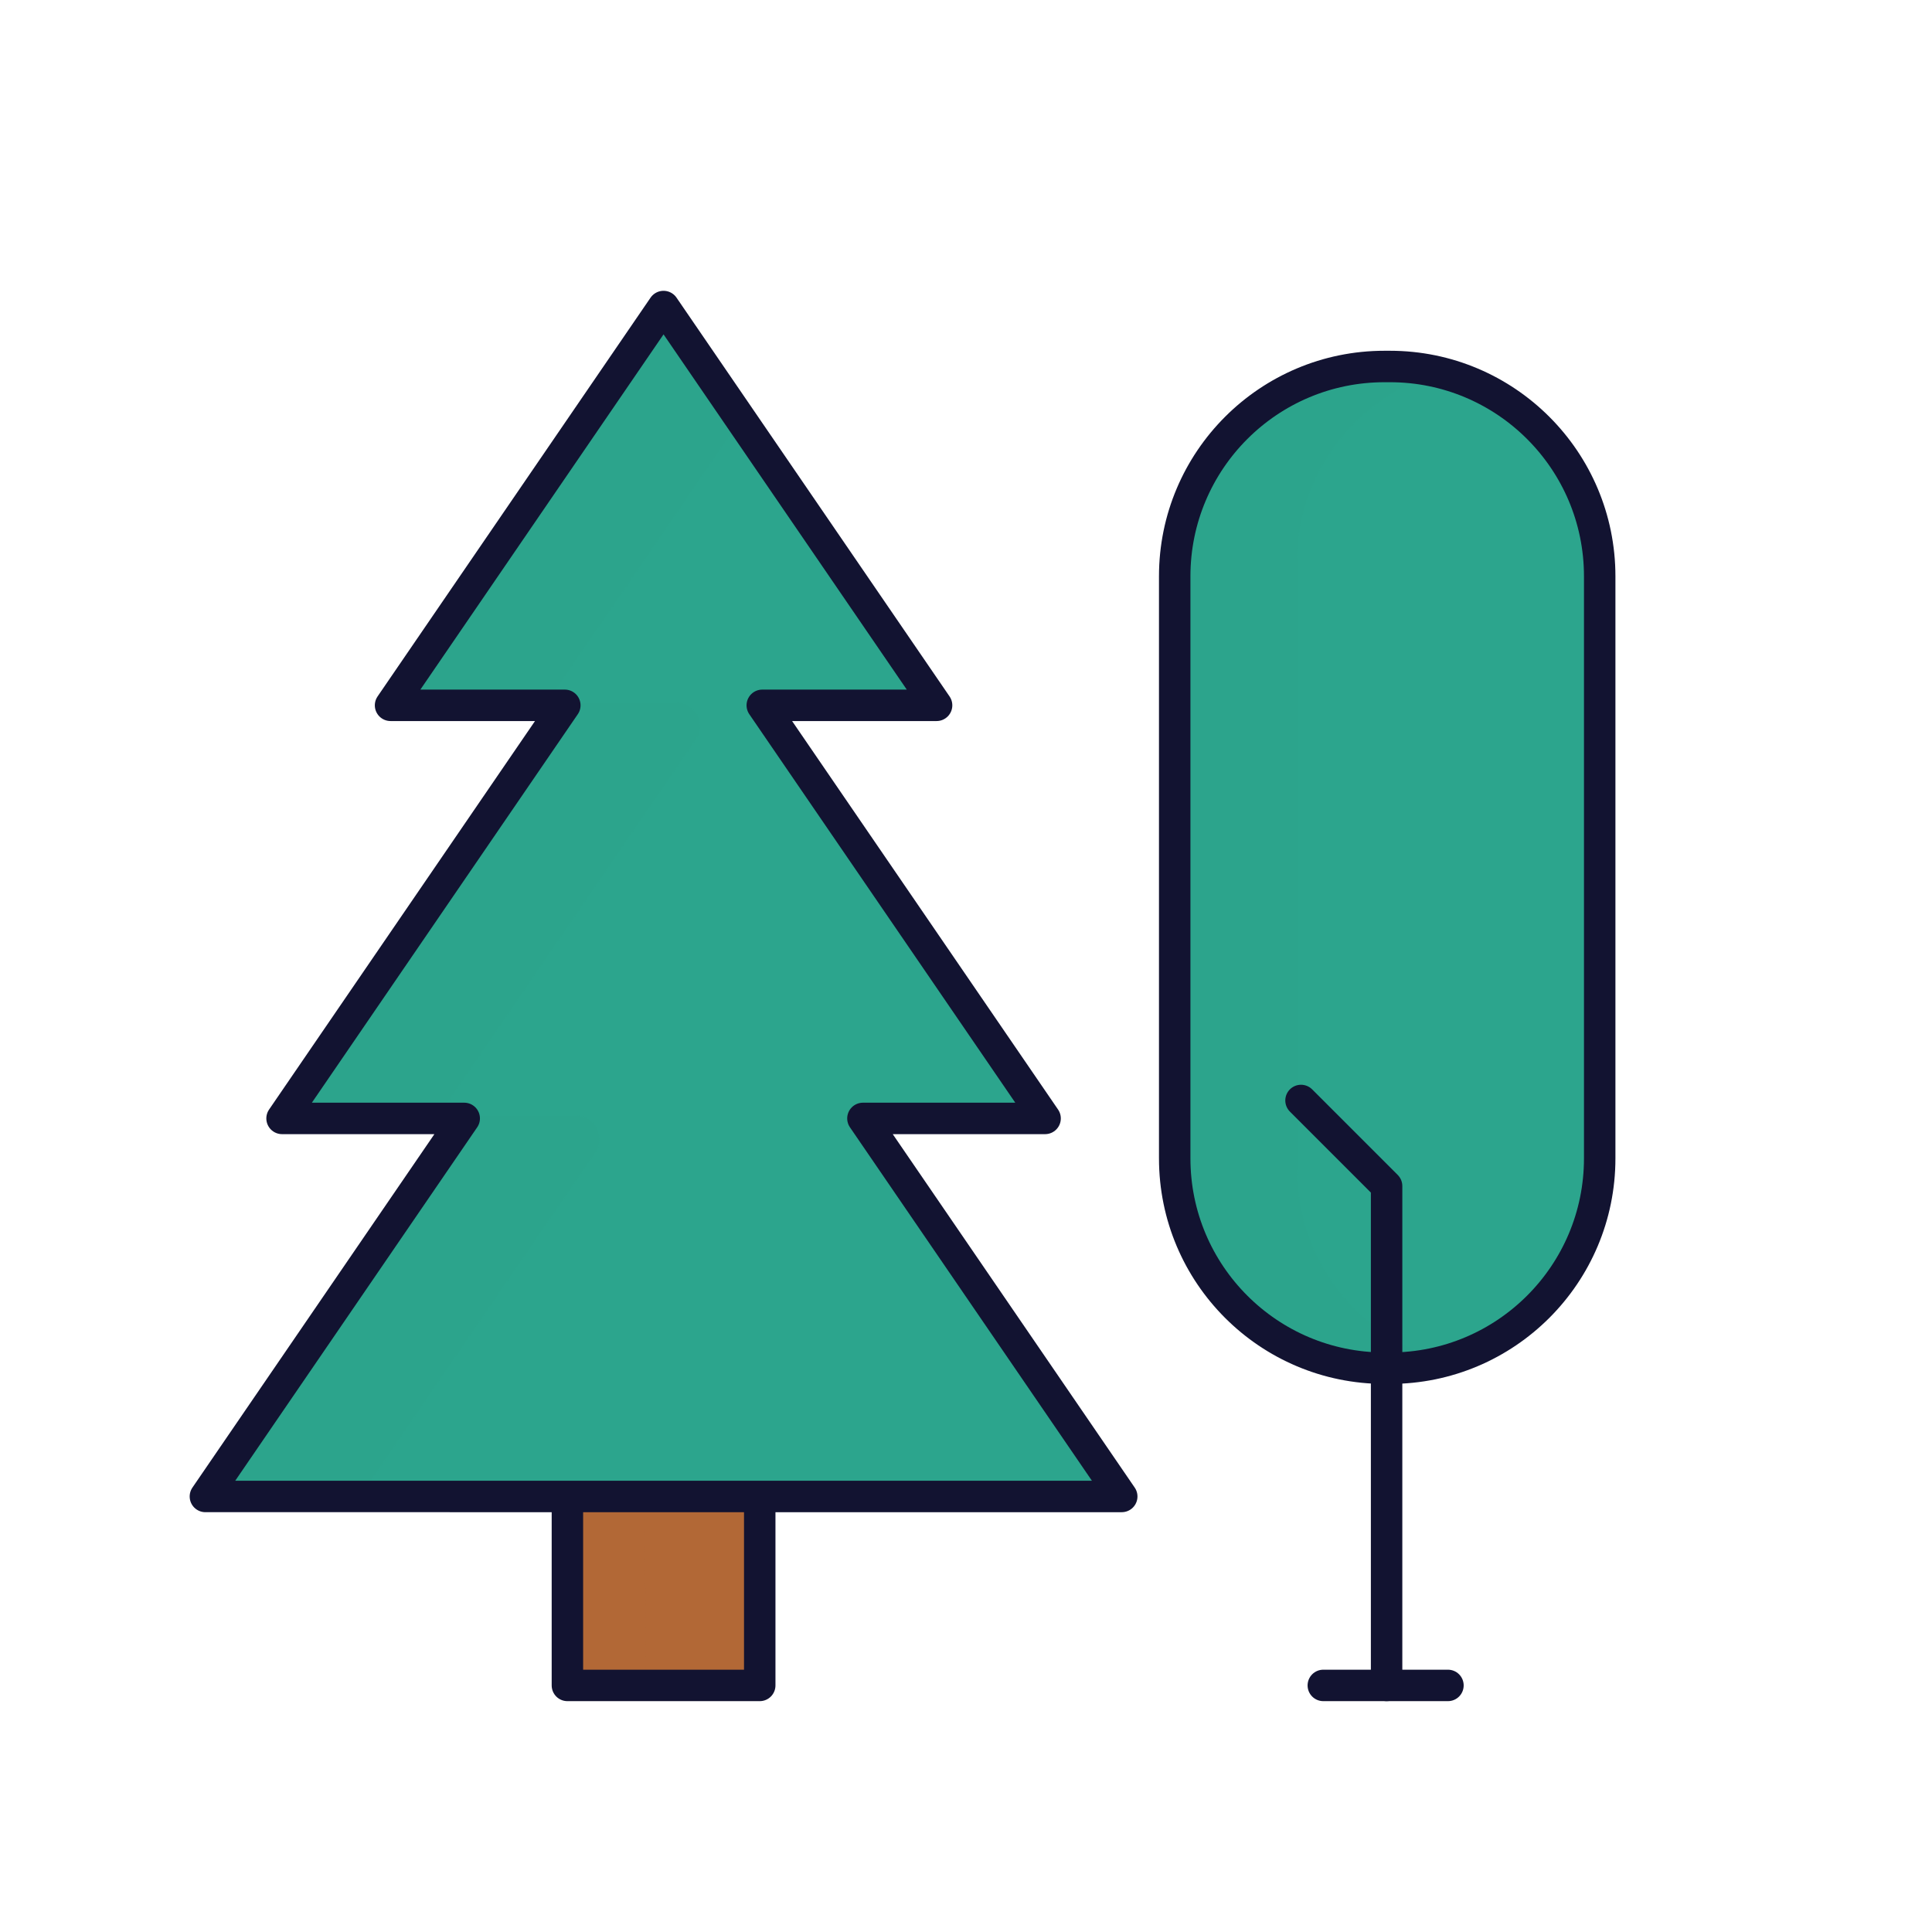 <svg xmlns="http://www.w3.org/2000/svg" width="430" height="430" style="width:100%;height:100%;transform:translate3d(0,0,0);content-visibility:visible" viewBox="0 0 430 430"><defs><clipPath id="a"><path d="M0 0h430v430H0z"/></clipPath><clipPath id="b"><path d="M0 0h430v430H0z"/></clipPath></defs><g clip-path="url(#a)"><g clip-path="url(#b)" style="display:block"><g fill="#2CA58D" style="display:block"><path d="M308.497 81.137h1.188c25.792 0 46.7 20.909 46.7 46.701v129.546c0 25.792-20.908 46.701-46.7 46.701h-1.188c-25.792 0-46.701-20.909-46.701-46.701V127.838c0-25.792 20.909-46.701 46.7-46.701z" class="secondary"/><path d="M-3.56 67.674V-67.523c0-20.839 14.532-38.272 34.012-42.749a43.977 43.977 0 0 0-10.19-1.202h-6.838c-24.232 0-43.876 19.644-43.876 43.876V67.598c0 24.232 19.644 43.876 43.876 43.876h6.838c3.394 0 6.692-.397 9.864-1.126C10.81 105.752-3.56 88.396-3.56 67.674z" class="secondary" opacity=".5" style="mix-blend-mode:multiply" transform="translate(292.248 192.611)"/></g><g fill="none" stroke="#121331" stroke-linecap="round" stroke-linejoin="round" stroke-width="7" style="display:block"><path d="M308.152 81.568h1.188c25.792 0 46.701 20.909 46.701 46.701v129.546c0 25.792-20.909 46.701-46.701 46.701h-1.188c-25.792 0-46.701-20.909-46.701-46.701V128.269c0-25.792 20.909-46.701 46.701-46.701z" class="primary"/><path d="M308.611 375.119V263.977l-19.046-19.046" class="primary"/></g><g style="display:block"><path fill="#B26836" d="m168.922 329.392.375 45.056h-42.806l-.375-45.056" class="tertiary"/><path fill="#B26836" d="m-9.029-24.028.375 45.056H8.654l-.375-45.056H-9.029z" class="tertiary" opacity=".5" style="mix-blend-mode:multiply" transform="translate(135.145 353.42)"/><path fill="#2CA58D" d="m45.92 332.392 57.604-84.14H62.98l62.935-91.942H87.128l60.76-88.758 60.771 88.758h-38.797l62.946 91.942h-40.544l57.604 84.14H45.92z" class="secondary"/><path fill="#2CA58D" d="m165.202 92.84-17.314-25.287-60.76 88.758h34.624l43.45-63.471zm-36.996 155.484h-24.732l-57.555 84.068h34.624l51.967-75.906c2.37-3.462-.109-8.162-4.304-8.162zm22.392-91.942h-24.733l-62.886 91.87h34.624l57.299-83.708c2.369-3.462-.109-8.162-4.304-8.162z" class="secondary" opacity=".5" style="mix-blend-mode:multiply"/></g><path fill="none" stroke="#121331" stroke-linecap="round" stroke-linejoin="round" stroke-width="7" d="M-13.87 0h27.74" class="primary" style="display:block" transform="translate(308.396 375.119)"/><path fill="none" stroke="#121331" stroke-linecap="round" stroke-linejoin="round" stroke-width="7" d="M169.092 333.064v42.056h-42.806v-42.056m-80.571 0 57.604-84.14H62.775l62.935-91.942H86.923l60.76-88.758 60.771 88.758h-38.797l62.946 91.942h-40.544l57.604 84.14H45.715z" class="primary" style="display:block"/></g></g></svg>